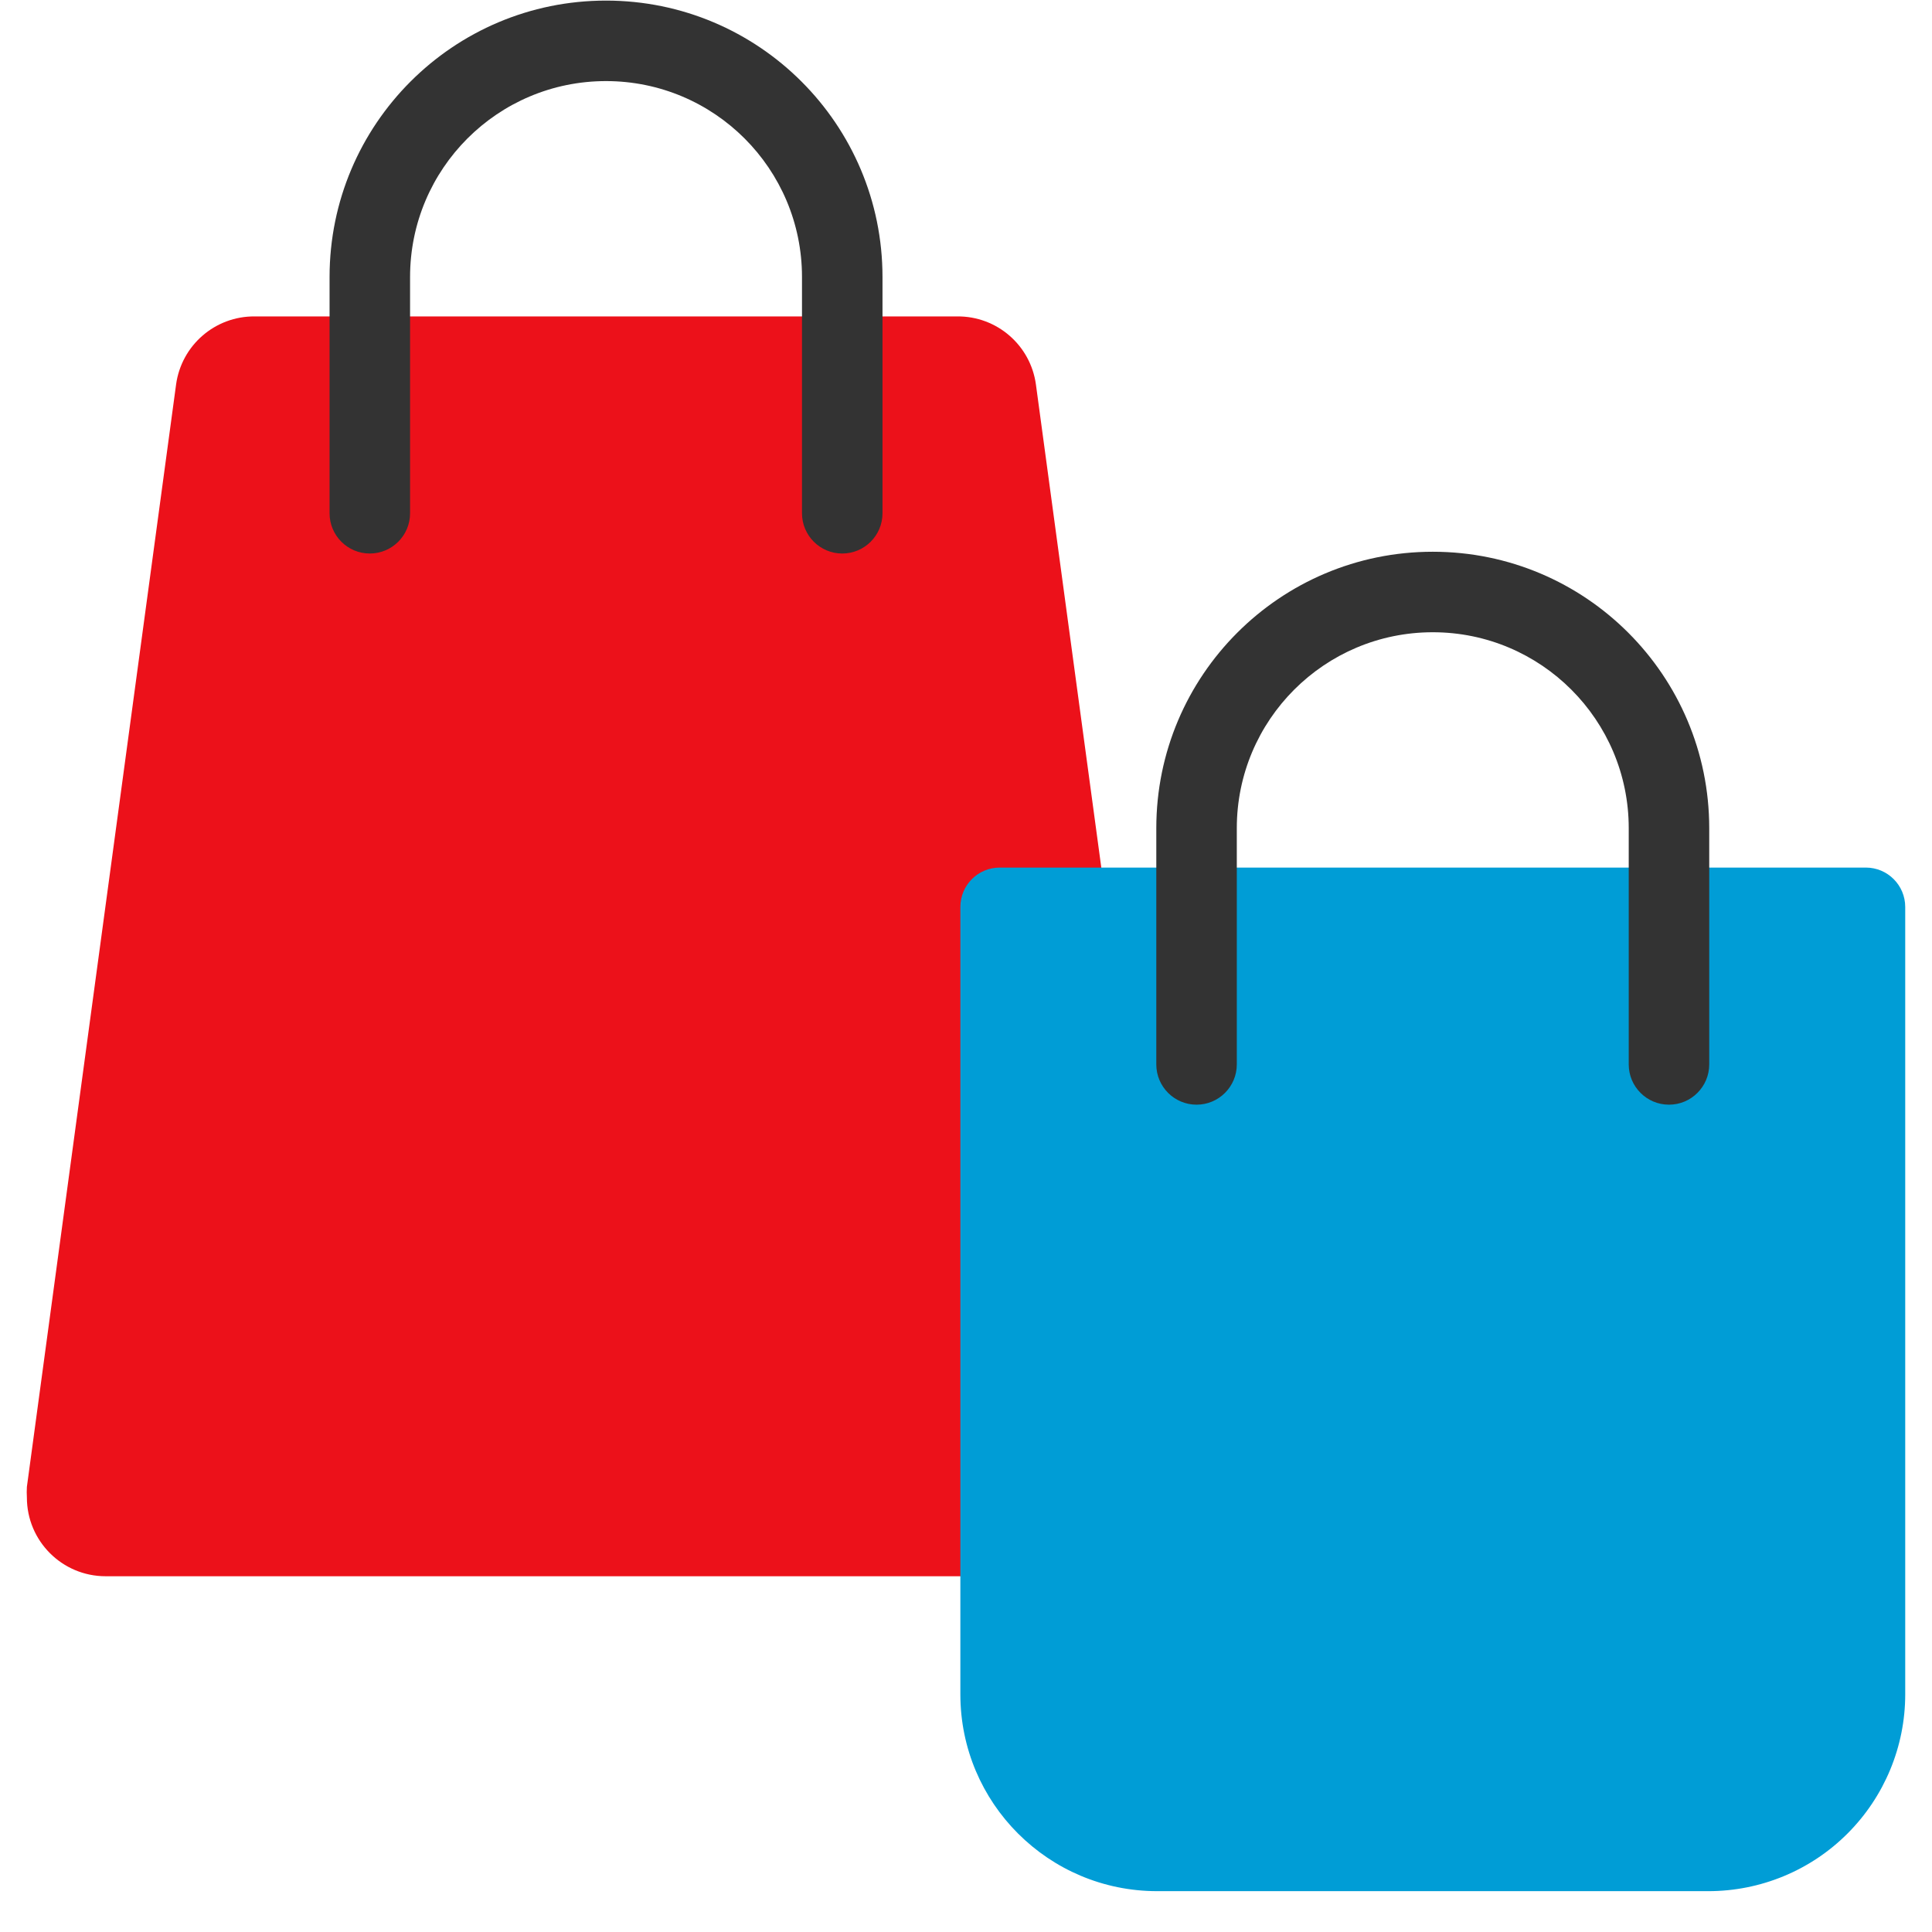 <svg width="36" height="36" viewBox="0 0 36 36" fill="none" xmlns="http://www.w3.org/2000/svg">
<path fill-rule="evenodd" clip-rule="evenodd" d="M4.748 5.896H17.836C18.575 5.889 19.203 6.433 19.303 7.165L22.083 27.705C22.14 28.093 22.039 28.487 21.803 28.8C21.567 29.112 21.217 29.318 20.829 29.371H20.631H1.968C1.158 29.371 0.501 28.714 0.501 27.904C0.497 27.837 0.497 27.771 0.501 27.705L3.281 7.165C3.381 6.433 4.009 5.889 4.748 5.896Z" fill="#EC111A"/>
<path fill-rule="evenodd" clip-rule="evenodd" d="M18.628 16.166H34.767C35.172 16.166 35.501 16.494 35.501 16.9V31.572C35.501 32.544 35.114 33.477 34.426 34.165C33.739 34.853 32.806 35.239 31.833 35.239H21.562C19.537 35.239 17.895 33.597 17.895 31.572V16.9C17.895 16.494 18.223 16.166 18.628 16.166Z" fill="#009DD6"/>
<path fill-rule="evenodd" clip-rule="evenodd" d="M11.292 0.011C8.447 0.011 6.141 2.317 6.141 5.162V9.564C6.141 9.978 6.476 10.314 6.891 10.314C7.305 10.314 7.641 9.978 7.641 9.564V5.162C7.641 3.145 9.275 1.511 11.292 1.511C13.309 1.511 14.944 3.145 14.944 5.162V9.564C14.944 9.978 15.28 10.314 15.694 10.314C16.108 10.314 16.444 9.978 16.444 9.564V5.162C16.444 2.317 14.137 0.011 11.292 0.011ZM26.698 10.281C23.852 10.281 21.546 12.587 21.546 15.432V19.834C21.546 20.248 21.882 20.584 22.296 20.584C22.71 20.584 23.046 20.248 23.046 19.834V15.432C23.046 13.416 24.681 11.781 26.698 11.781C28.714 11.781 30.349 13.416 30.349 15.432V19.834C30.349 20.248 30.685 20.584 31.099 20.584C31.513 20.584 31.849 20.248 31.849 19.834V15.432C31.849 12.587 29.543 10.281 26.698 10.281Z" fill="#333333"/>
</svg>